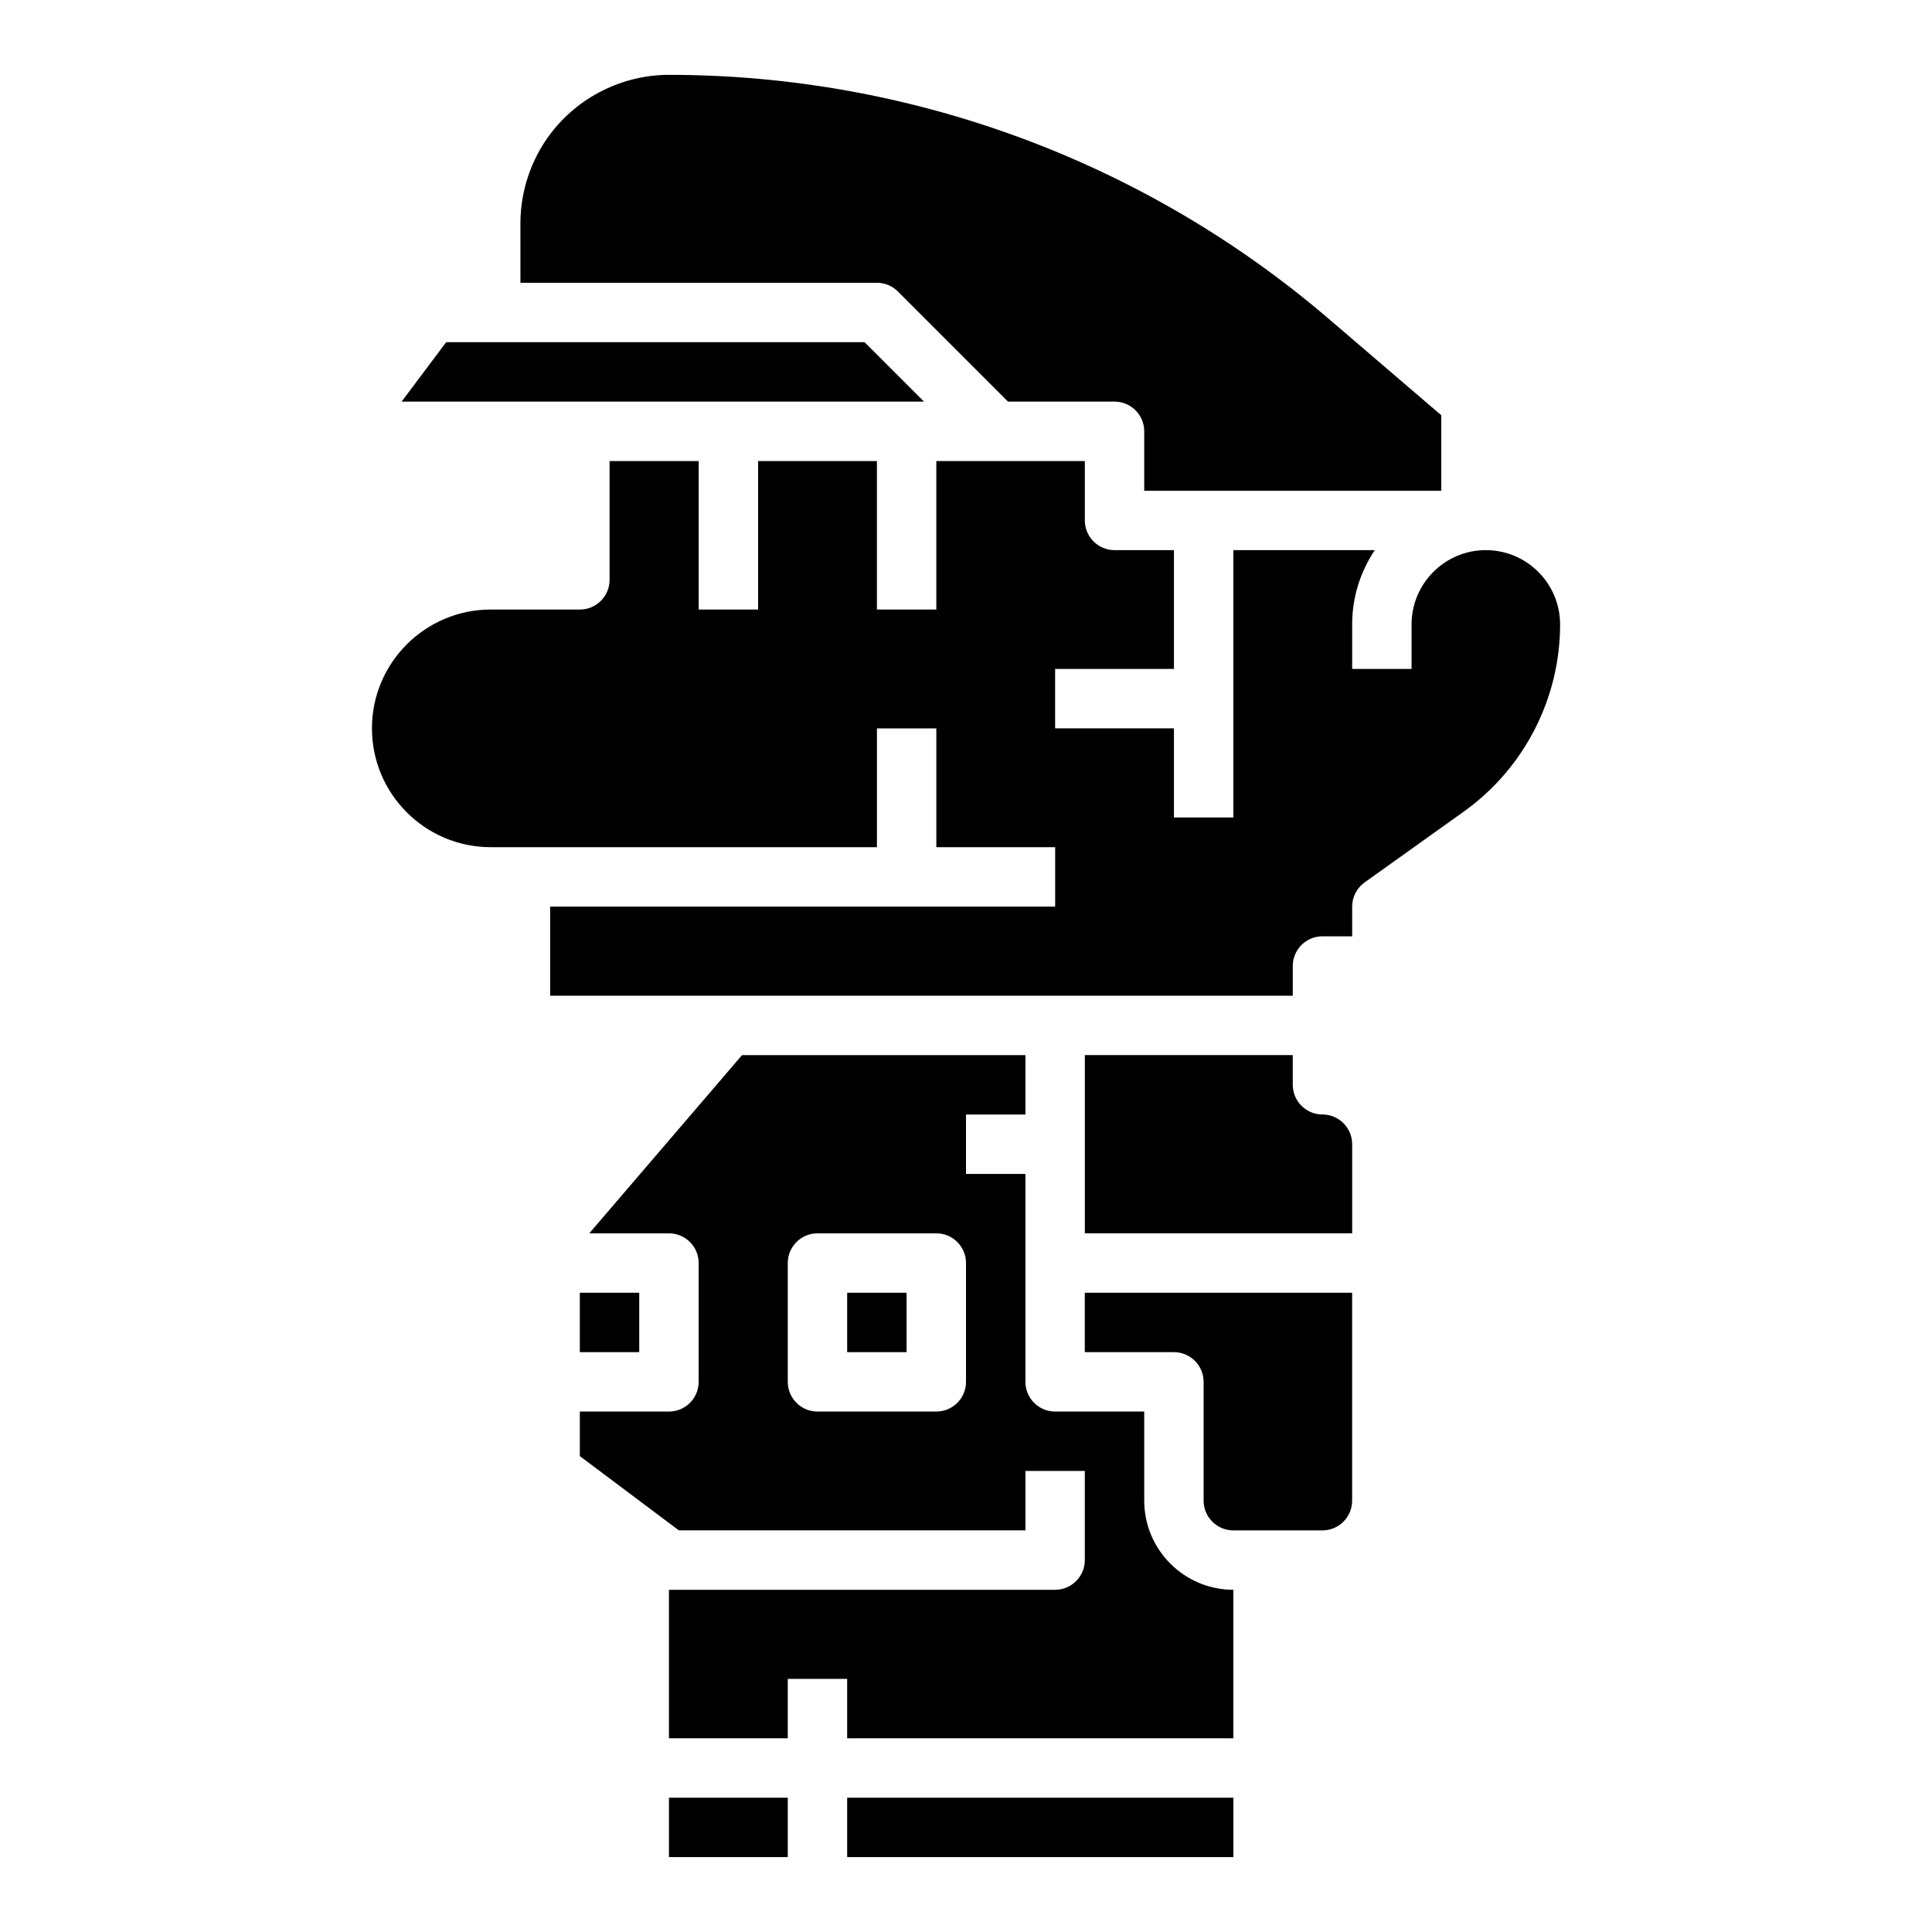 <?xml version="1.0" encoding="UTF-8"?>
<!-- Uploaded to: ICON Repo, www.svgrepo.com, Generator: ICON Repo Mixer Tools -->
<svg fill="#000000" width="800px" height="800px" version="1.1" viewBox="144 144 512 512" xmlns="http://www.w3.org/2000/svg">
 <g>
  <path d="m368.51 620.41h102.34v15.742h-102.34z"/>
  <path d="m297.66 486.59h15.742v15.742h-15.742z"/>
  <path d="m368.51 486.59h15.742v15.742h-15.742z"/>
  <path d="m470.85 565.31c-13.02 0-23.617-10.598-23.617-23.617v-23.617h-23.617c-4.344 0-7.871-3.527-7.871-7.871v-55.105h-15.742v-15.742h15.742v-15.742h-75.098l-40.484 47.23h21.117c4.344 0 7.871 3.527 7.871 7.871v31.488c0 4.344-3.527 7.871-7.871 7.871h-23.617v11.809l26.238 19.68h91.844v-15.742h15.742v23.617c0 4.344-3.527 7.871-7.871 7.871h-102.34v39.359h31.488v-15.742h15.742v15.742h102.34zm-70.848-55.105c0 4.344-3.527 7.871-7.871 7.871h-31.488c-4.344 0-7.871-3.527-7.871-7.871v-31.488c0-4.344 3.527-7.871 7.871-7.871h31.488c4.344 0 7.871 3.527 7.871 7.871z"/>
  <path d="m321.28 620.41h31.488v15.742h-31.488z"/>
  <path d="m281.92 218.94h94.465c2.086 0 4.094 0.828 5.566 2.305l29.18 29.184h28.23c4.344 0 7.871 3.527 7.871 7.871v15.742h78.719v-19.996l-29.766-25.504c-48.668-41.727-110.79-64.707-174.91-64.707-12.32 0-24.098 5.887-31.488 15.742-5.086 6.762-7.871 15.152-7.871 23.617z"/>
  <path d="m250.43 250.43h138.44l-15.742-15.742h-110.89z"/>
  <path d="m557.44 309.47c0-10.848-8.832-19.68-19.68-19.68-10.848 0-19.68 8.832-19.68 19.68v11.809h-15.742v-11.809c0-7.281 2.219-14.043 6-19.68h-37.488v70.848h-15.742v-23.617h-31.488v-15.742h31.488v-31.488h-15.742c-4.344 0-7.871-3.527-7.871-7.871v-15.742h-39.359v39.359h-15.742v-39.359h-31.488v39.359h-15.742v-39.359h-23.617v31.488c0 4.344-3.527 7.871-7.871 7.871h-23.617c-17.367 0-31.488 14.121-31.488 31.488 0 17.367 14.121 31.488 31.488 31.488h102.34v-31.488h15.742v31.488h31.488v15.742h-133.83v23.617h196.8v-7.871c0-4.344 3.527-7.871 7.871-7.871h7.871v-7.871c0-2.543 1.227-4.93 3.297-6.406l26.277-18.766c15.992-11.422 25.531-29.969 25.531-49.617z"/>
  <path d="m431.49 423.61v47.23h70.848v-23.617c0-4.336-3.535-7.871-7.871-7.871-4.344 0-7.871-3.527-7.871-7.871v-7.871z"/>
  <path d="m494.46 549.57c4.336 0 7.871-3.535 7.871-7.871v-55.105h-70.848v15.742h23.617c4.344 0 7.871 3.527 7.871 7.871v31.488c0 4.336 3.535 7.871 7.871 7.871z"/>
 </g>
</svg>